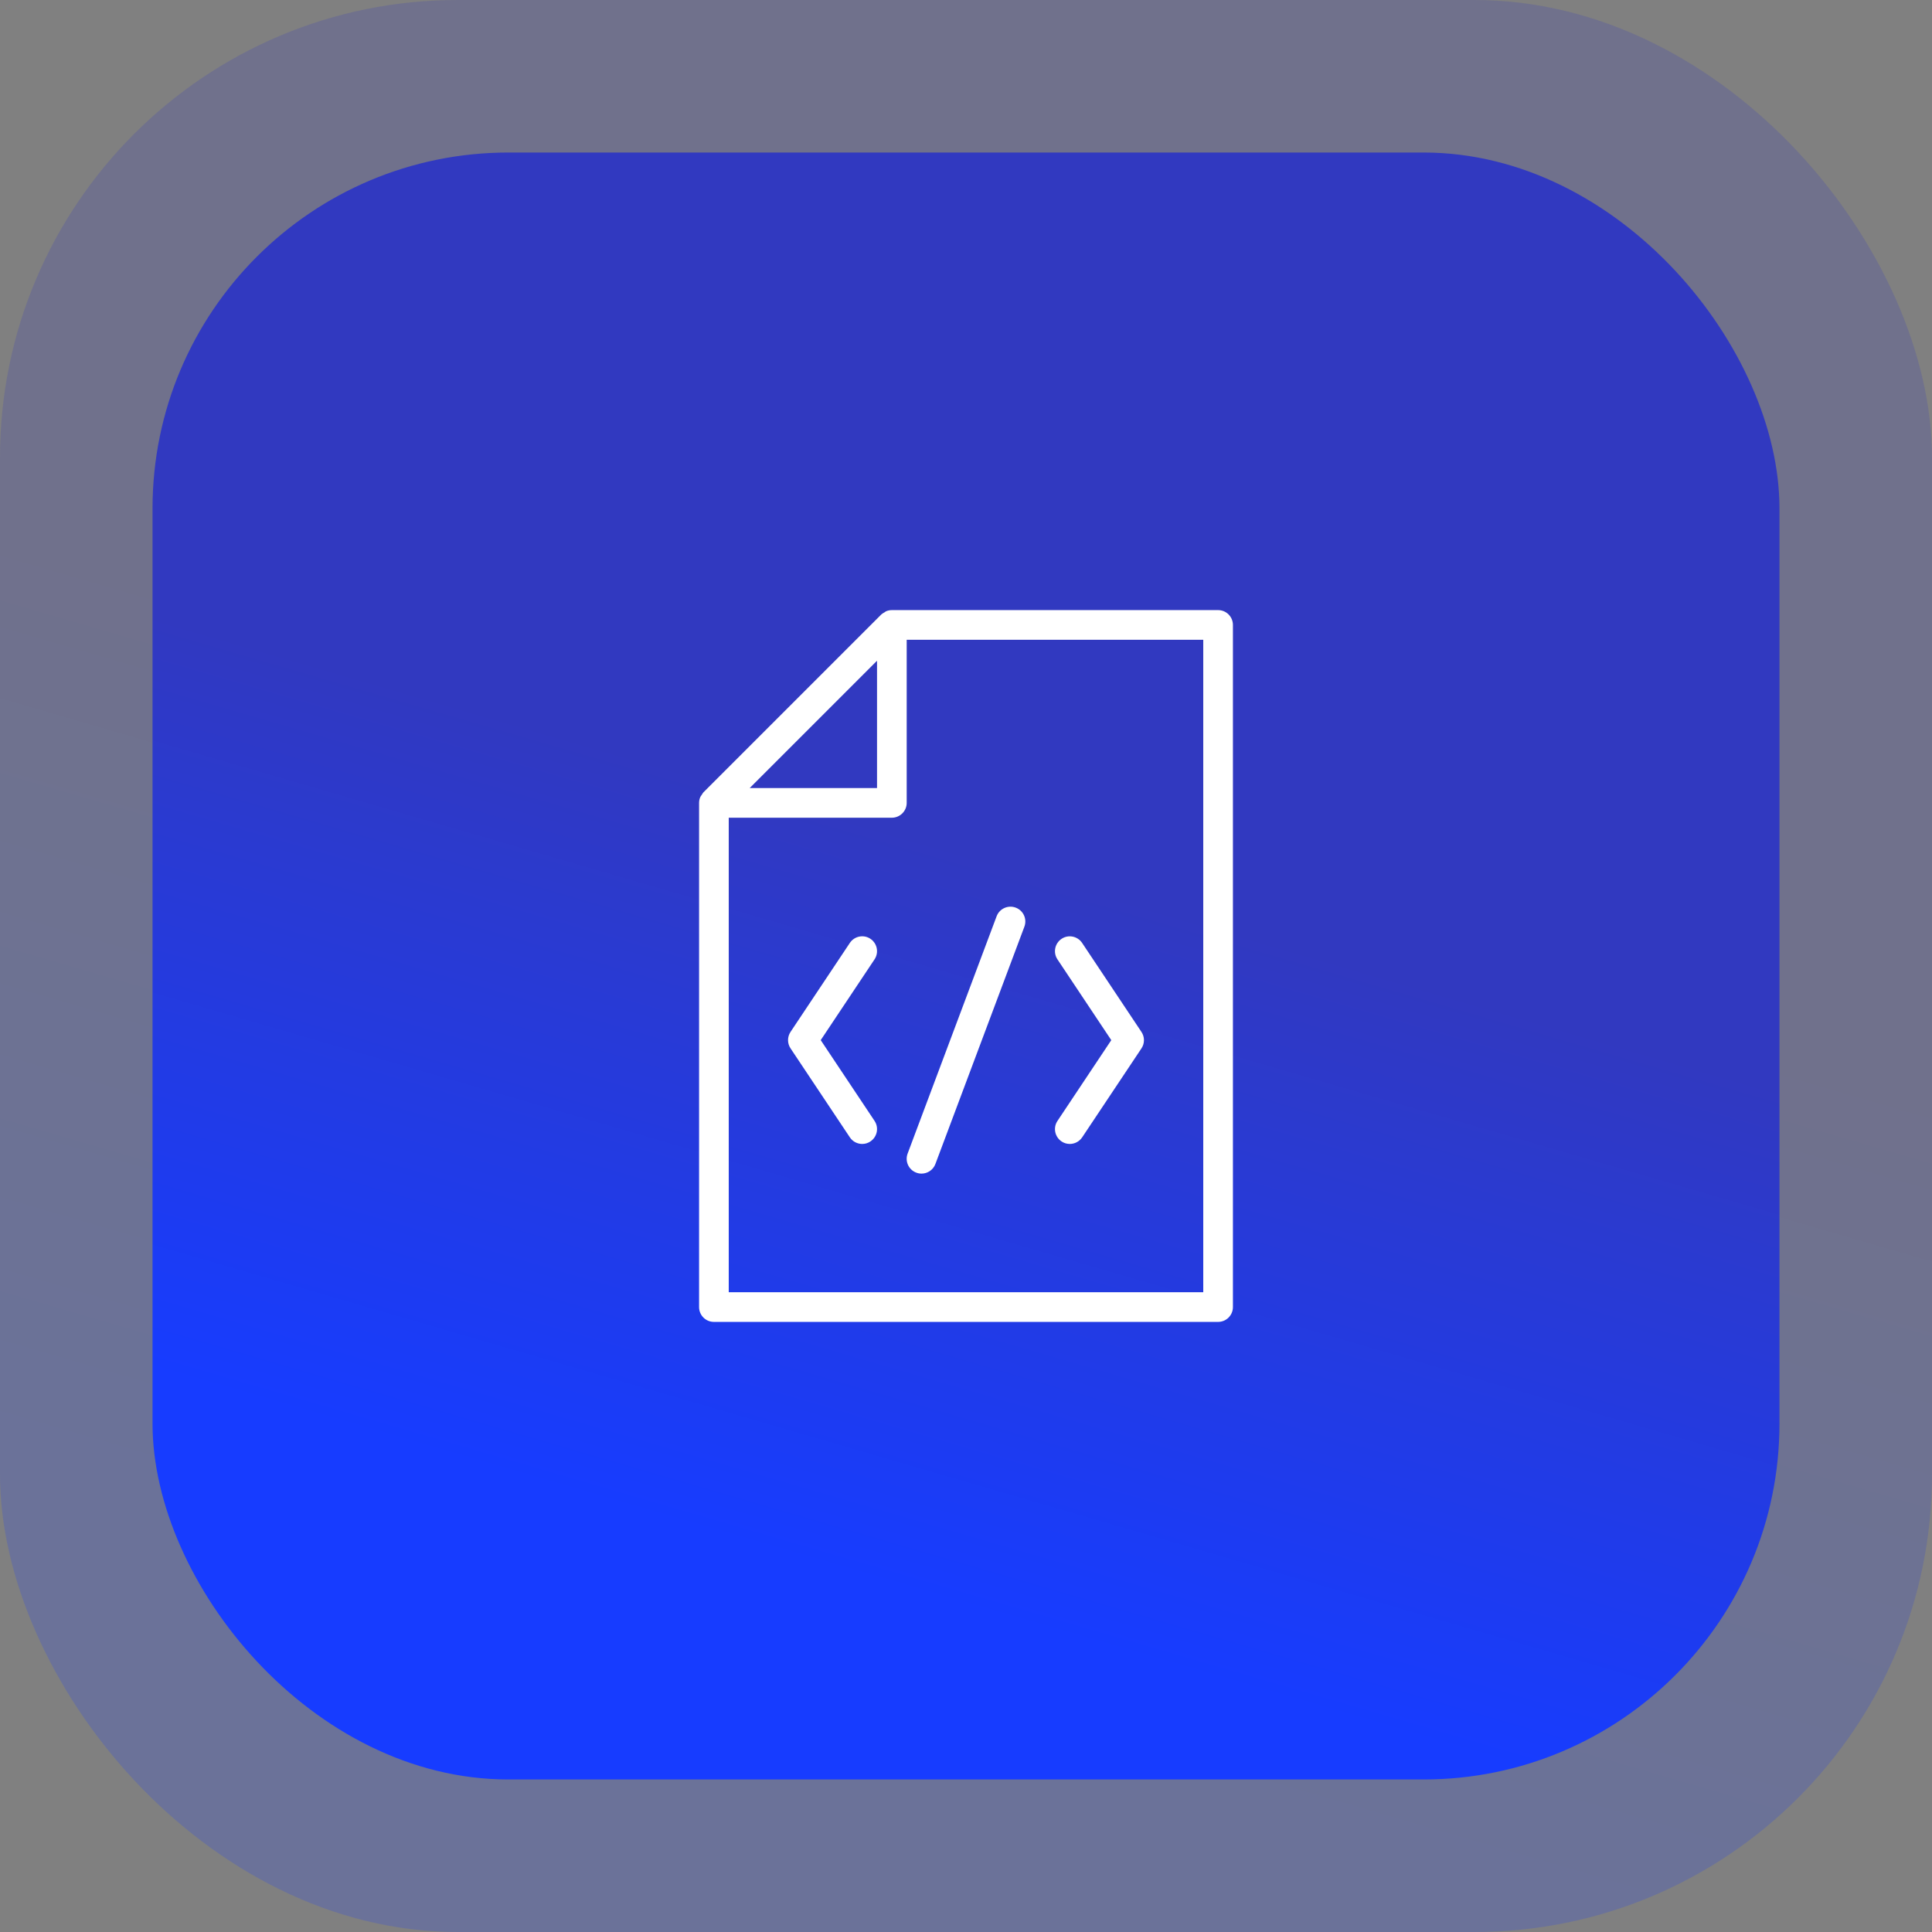 <svg xmlns="http://www.w3.org/2000/svg" width="76" height="76" viewBox="0 0 76 76" fill="none"><rect x="0" y="0" width="76" height="76" fill="#808080" stroke="none"/><rect width="76" height="76" rx="18" fill="url(#paint0_linear_417_2767)" fill-opacity="0.2"></rect><rect x="6" y="6" width="64" height="64" rx="14" fill="url(#paint1_linear_417_2767)"></rect><path d="M32.285 40.916L34.402 37.739C34.581 37.47 34.507 37.109 34.24 36.93C33.974 36.752 33.611 36.823 33.431 37.092L31.098 40.592C30.967 40.788 30.967 41.044 31.098 41.24L33.431 44.74C33.544 44.909 33.729 45 33.917 45C34.029 45 34.141 44.969 34.24 44.901C34.508 44.722 34.581 44.361 34.402 44.092L32.285 40.916Z" fill="white"></path><path d="M36.045 46.129C36.112 46.155 36.181 46.167 36.25 46.167C36.486 46.167 36.709 46.022 36.796 45.789L40.296 36.455C40.41 36.153 40.258 35.817 39.955 35.704C39.657 35.591 39.317 35.742 39.204 36.045L35.704 45.378C35.59 45.68 35.742 46.016 36.045 46.129Z" fill="white"></path><path d="M43.715 40.917L41.598 44.094C41.419 44.362 41.493 44.724 41.76 44.902C41.859 44.969 41.971 45 42.083 45C42.271 45 42.455 44.909 42.569 44.741L44.902 41.241C45.033 41.045 45.033 40.79 44.902 40.594L42.569 37.094C42.389 36.824 42.026 36.753 41.76 36.931C41.492 37.11 41.419 37.472 41.598 37.74L43.715 40.917Z" fill="white"></path><path d="M47.917 24H35.083C35.005 24 34.928 24.016 34.857 24.046C34.835 24.055 34.819 24.072 34.799 24.085C34.754 24.111 34.708 24.134 34.67 24.17L27.67 31.17C27.643 31.197 27.628 31.233 27.607 31.265C27.586 31.296 27.559 31.323 27.546 31.358C27.516 31.429 27.5 31.505 27.5 31.583V51.417C27.5 51.739 27.761 52 28.083 52H47.917C48.239 52 48.5 51.739 48.5 51.417V24.583C48.5 24.261 48.239 24 47.917 24ZM34.5 25.991V31H29.491L34.5 25.991ZM47.333 50.833H28.667V32.167H35.083C35.405 32.167 35.667 31.905 35.667 31.583V25.167H47.333V50.833Z" fill="white"></path><defs><linearGradient id="paint0_linear_417_2767" x1="-2.737" y1="56.095" x2="6.755" y2="23.547" gradientUnits="userSpaceOnUse"><stop stop-color="#173CFF"></stop><stop offset="1" stop-color="#3139C0"></stop></linearGradient><linearGradient id="paint1_linear_417_2767" x1="3.695" y1="53.238" x2="11.688" y2="25.829" gradientUnits="userSpaceOnUse"><stop stop-color="#173CFF"></stop><stop offset="1" stop-color="#3139C0"></stop></linearGradient></defs></svg>